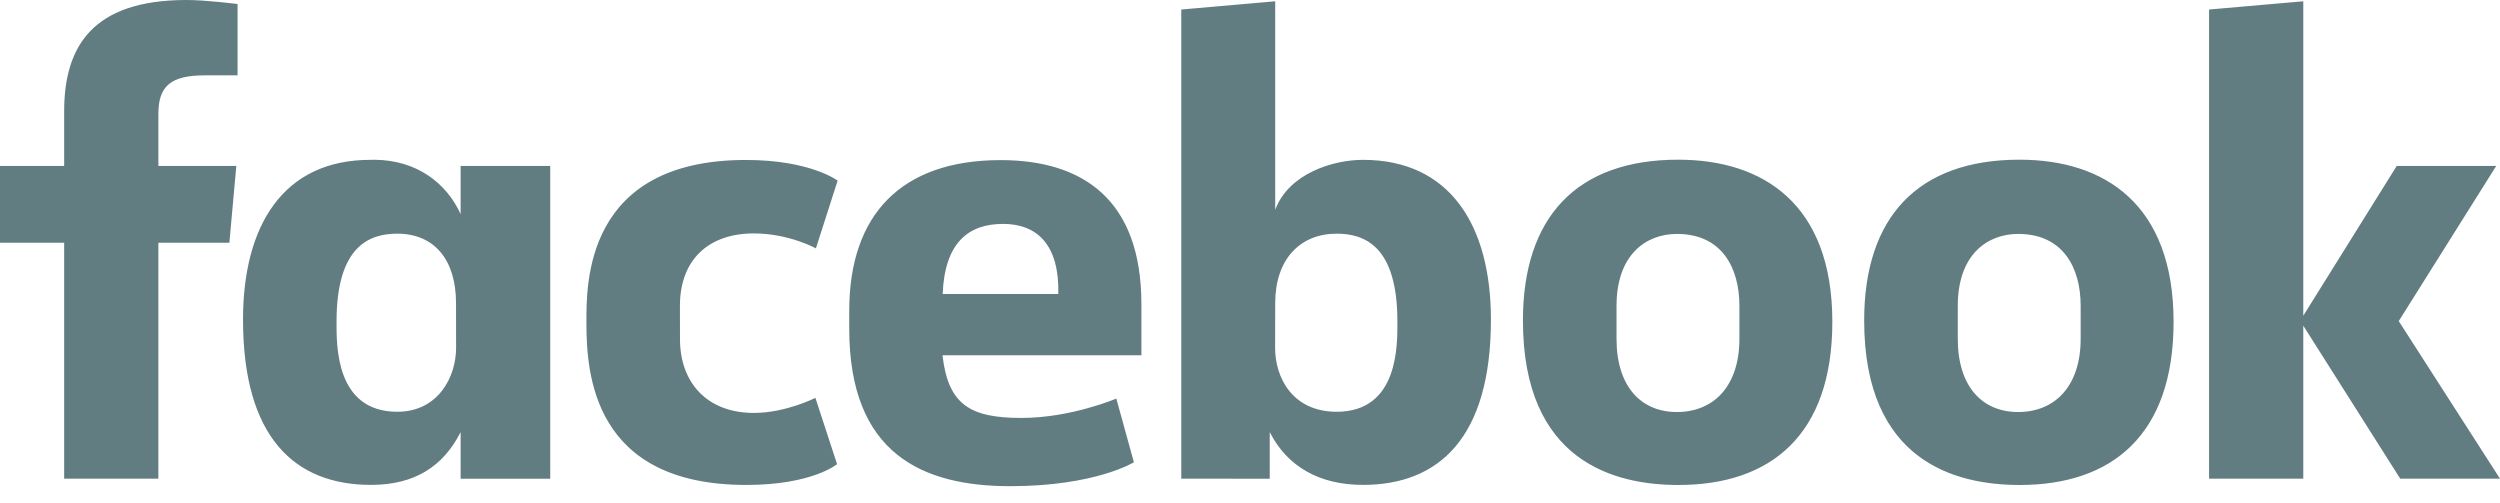 <svg width="144" height="29" viewBox="0 0 144 29" fill="none" xmlns="http://www.w3.org/2000/svg">
<path d="M9.122 27.572H3.696V13.981H0V9.556H3.696V6.407C3.696 2.676 5.331 0 10.742 0C11.887 0 13.684 0.232 13.684 0.232V4.341H11.796C9.873 4.341 9.123 4.928 9.123 6.553V9.556H13.612L13.212 13.981H9.123L9.122 27.572ZM21.573 9.202C21.494 9.202 21.412 9.205 21.332 9.207C16.3 9.207 13.998 13.01 13.998 18.408C13.998 25.208 16.984 27.93 21.371 27.93C23.881 27.93 25.53 26.869 26.532 24.888V27.574H31.693V9.558H26.532V12.329C25.714 10.546 24.019 9.224 21.573 9.202ZM22.885 13.46C24.998 13.46 26.267 14.941 26.267 17.46L26.271 20.033C26.271 21.731 25.224 23.717 22.885 23.717C19.289 23.717 19.385 19.816 19.385 18.517C19.385 14.146 21.301 13.46 22.885 13.46ZM33.777 18.567C33.777 16.378 33.673 9.214 42.962 9.214C46.69 9.214 48.247 10.405 48.247 10.405L46.996 14.305C46.996 14.305 45.441 13.445 43.415 13.445C40.82 13.445 39.164 14.957 39.164 17.616L39.167 19.523C39.167 22.078 40.764 23.784 43.42 23.784C45.266 23.784 46.967 22.916 46.967 22.916L48.215 26.734C48.215 26.734 46.792 27.933 42.988 27.933C34.143 27.933 33.777 21.506 33.777 18.567H33.777ZM78.508 9.207C83.539 9.207 85.877 13.01 85.877 18.408C85.877 25.208 82.891 27.93 78.505 27.93C75.995 27.93 74.14 26.869 73.137 24.888V27.574L68.041 27.572V0.548L73.452 0.074V12.085C74.233 9.983 76.799 9.207 78.508 9.207H78.508ZM76.991 13.46C74.878 13.46 73.452 14.941 73.452 17.46L73.447 20.033C73.444 21.731 74.434 23.717 76.991 23.717C80.586 23.717 80.49 19.816 80.49 18.517C80.49 14.146 78.575 13.46 76.991 13.46ZM57.635 9.222C51.928 9.222 48.916 12.349 48.916 17.904V18.937C48.916 26.148 53.146 28.004 58.19 28.004C63.093 28.004 65.312 26.626 65.312 26.626L64.3 22.957C64.3 22.957 61.69 24.073 58.839 24.073C55.884 24.073 54.613 23.316 54.288 20.463H65.745V17.519C65.745 11.492 62.364 9.222 57.635 9.222L57.635 9.222ZM57.773 12.896C59.748 12.896 61.028 14.114 60.958 16.936H54.298C54.413 13.966 55.794 12.897 57.773 12.897V12.896ZM96.666 9.198C90.806 9.198 87.721 12.516 87.721 18.462C87.721 26.622 93.039 27.935 96.676 27.935C102 27.935 105.543 25.055 105.543 18.537C105.543 11.752 101.56 9.198 96.666 9.198V9.198ZM96.592 13.474C99.169 13.474 100.19 15.412 100.19 17.618V19.515C100.19 22.187 98.761 23.732 96.582 23.732C94.545 23.732 93.112 22.287 93.112 19.515V17.618C93.112 14.662 94.817 13.474 96.592 13.474V13.474ZM116.322 9.198C110.461 9.198 107.376 12.516 107.376 18.462C107.376 26.622 112.694 27.935 116.332 27.935C121.656 27.935 125.198 25.055 125.198 18.537C125.198 11.752 121.215 9.198 116.322 9.198V9.198ZM116.248 13.474C118.825 13.474 119.846 15.412 119.846 17.618V19.515C119.846 22.187 118.417 23.732 116.238 23.732C114.2 23.732 112.768 22.287 112.768 19.515V17.618C112.768 14.662 114.472 13.474 116.248 13.474V13.474ZM127.243 27.572V0.548L132.669 0.074V18.187L138.053 9.556H143.784L138.168 18.495L144 27.572H138.253L132.669 18.759V27.572H127.243Z" fill="#627D81"/>
</svg>
